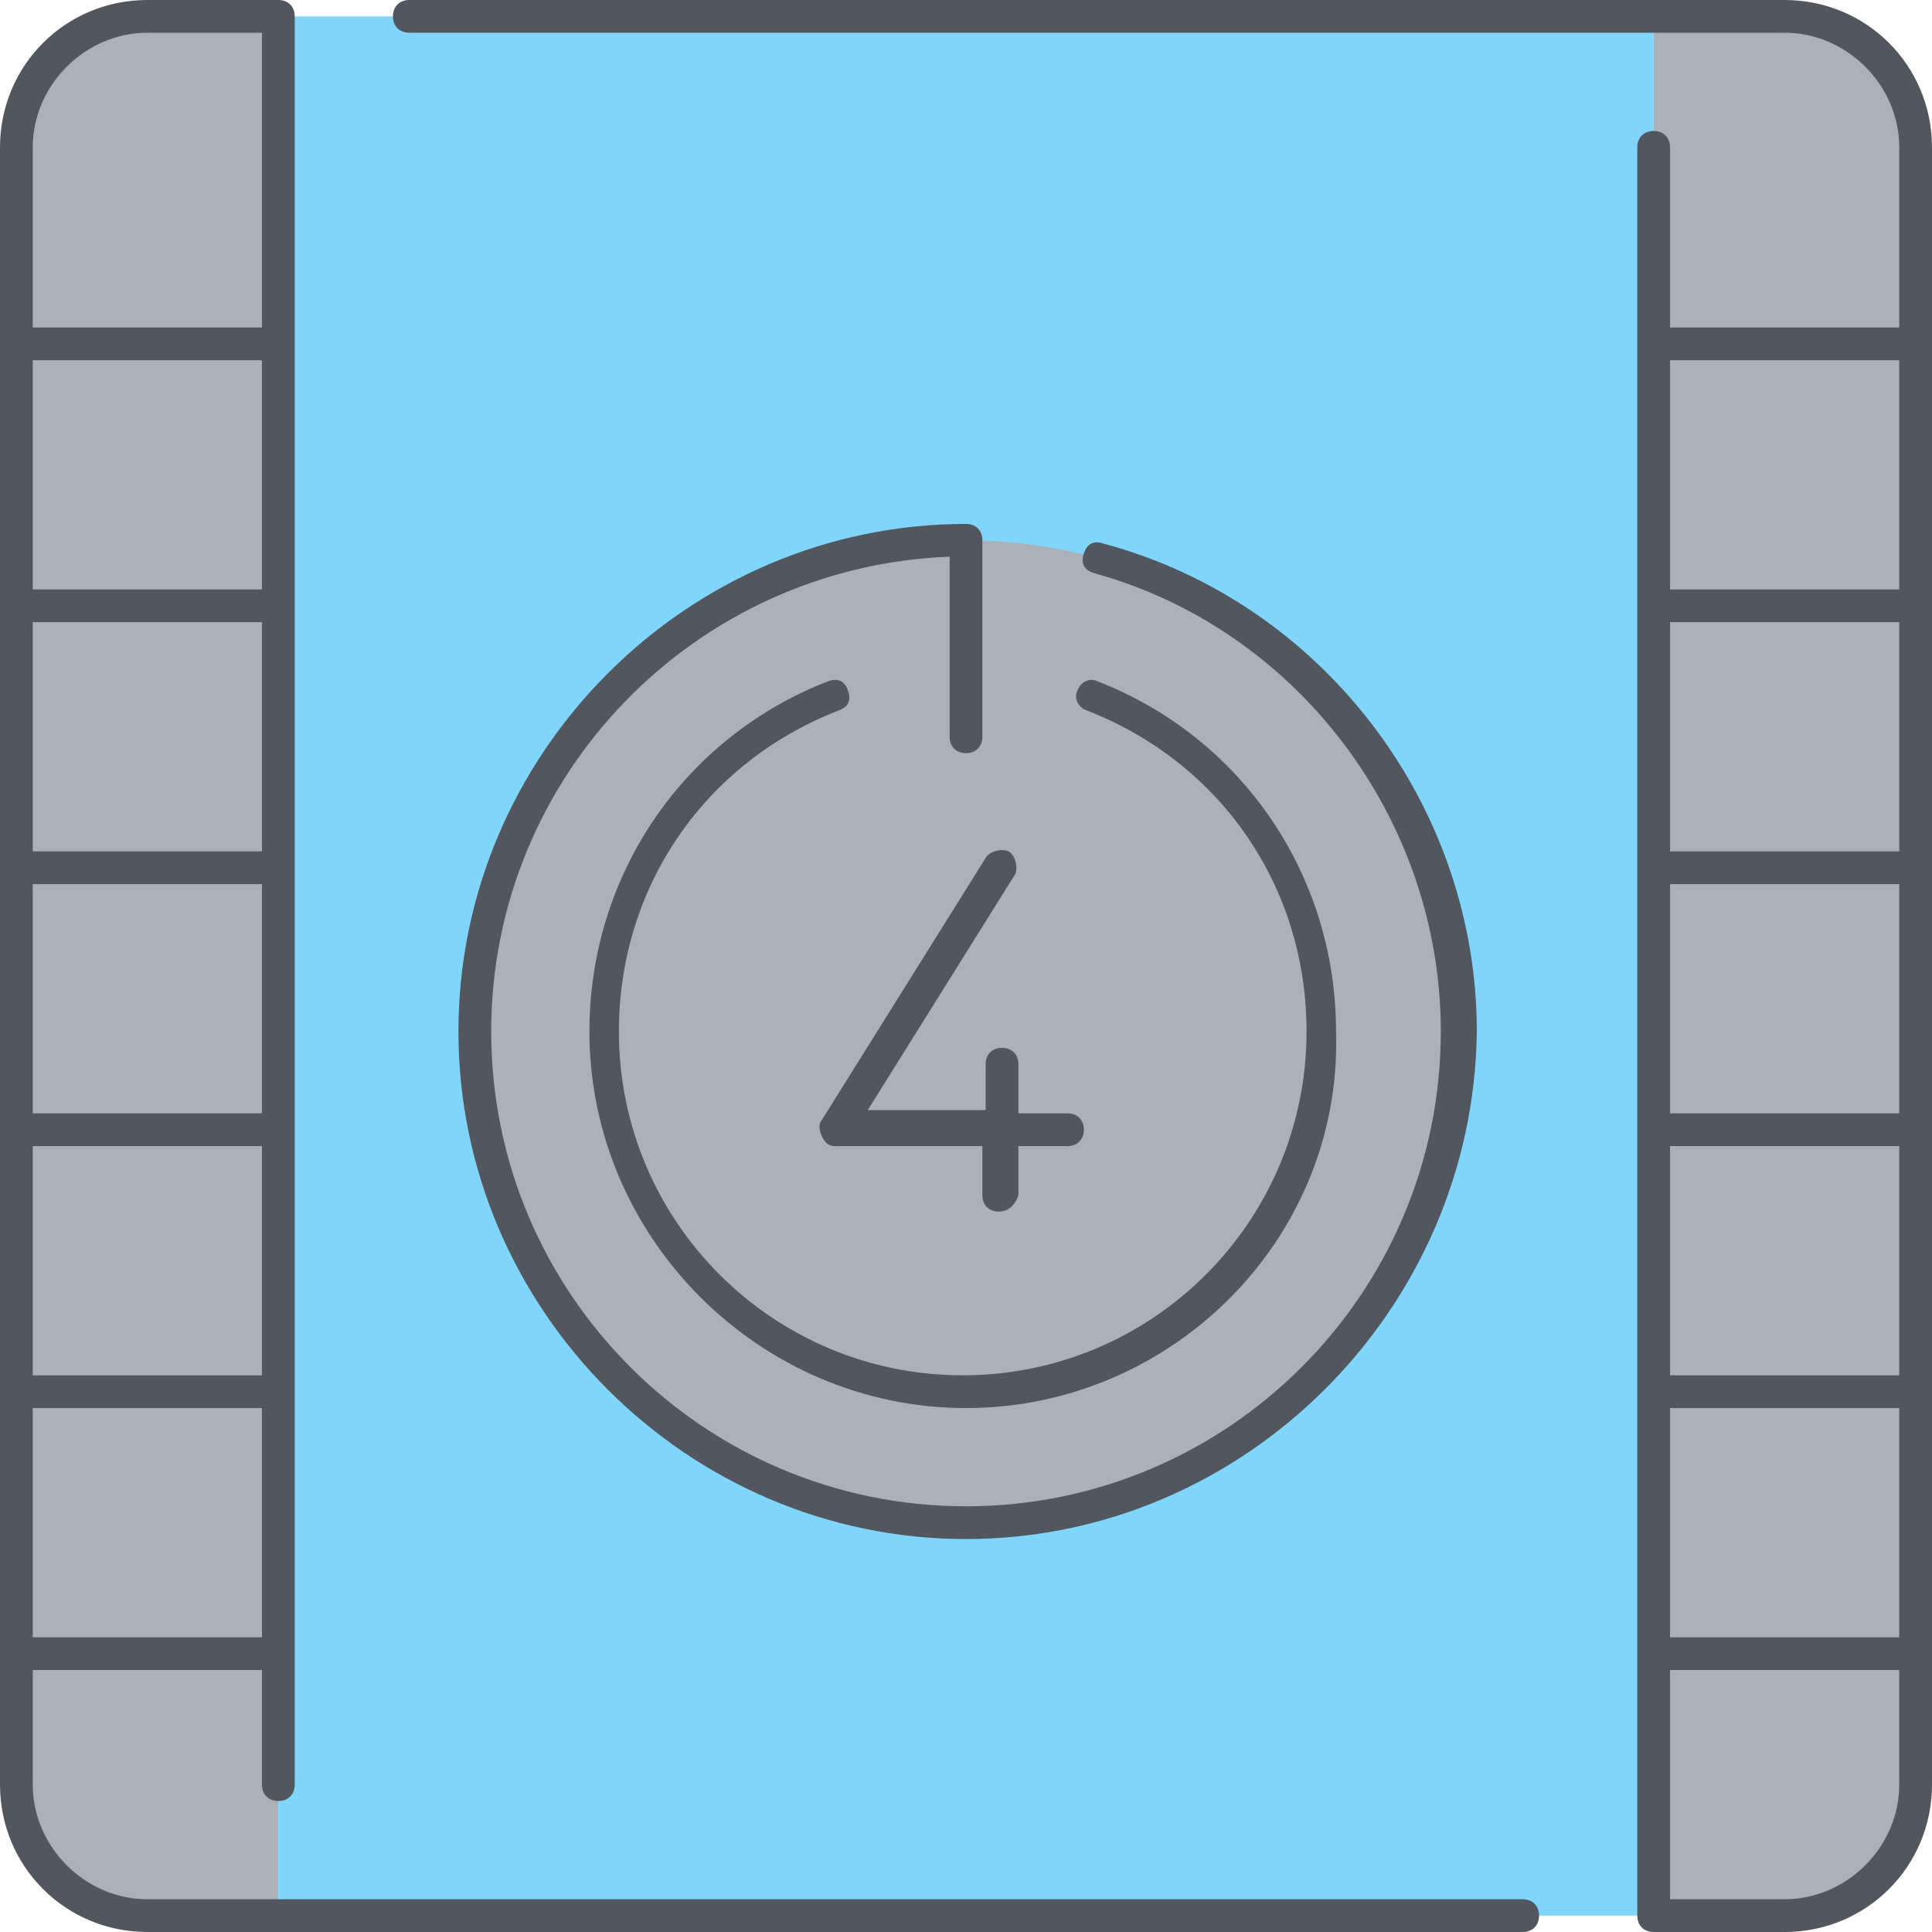 <?xml version="1.0" encoding="iso-8859-1"?>
<!-- Uploaded to: SVG Repo, www.svgrepo.com, Generator: SVG Repo Mixer Tools -->
<svg height="800px" width="800px" version="1.1" id="Layer_1" xmlns="http://www.w3.org/2000/svg" xmlns:xlink="http://www.w3.org/1999/xlink" 
	 viewBox="0 0 503.467 503.467" xml:space="preserve">
<g transform="translate(1 1)">
	<path style="fill:#AAB1BA;" d="M429.933,498.2V3.267h34.133c18.773,0,34.133,15.36,34.133,34.133v426.667
		c0,18.773-15.36,34.133-34.133,34.133H429.933z M71.533,3.267V498.2H37.4c-18.773,0-34.133-15.36-34.133-34.133V37.4
		c0-18.773,15.36-34.133,34.133-34.133H71.533z"/>
	<polygon style="fill:#80D6FA;" points="71.533,498.2 429.933,498.2 429.933,3.267 71.533,3.267 	"/>
	<circle style="fill:#AAB1BA;" cx="250.733" cy="267.8" r="128"/>
</g>
<path style="fill:#51565F;" d="M465.067,503.467h-34.133c-2.56,0-4.267-1.707-4.267-4.267V38.4c0-2.56,1.707-4.267,4.267-4.267
	S435.2,35.84,435.2,38.4v46.933h59.733V38.4c0-16.213-13.653-29.867-29.867-29.867h-358.4c-2.56,0-4.267-1.707-4.267-4.267
	S104.107,0,106.667,0h358.4c21.333,0,38.4,17.067,38.4,38.4v426.667C503.467,486.4,486.4,503.467,465.067,503.467z M435.2,494.933
	h29.867c16.213,0,29.867-13.653,29.867-29.867V435.2H435.2V494.933z M435.2,426.667h59.733v-59.733H435.2V426.667z M435.2,358.4
	h59.733v-59.733H435.2V358.4z M435.2,290.133h59.733V230.4H435.2V290.133z M435.2,221.867h59.733v-59.733H435.2V221.867z
	 M435.2,153.6h59.733V93.867H435.2V153.6z M396.8,503.467H38.4c-21.333,0-38.4-17.067-38.4-38.4V38.4C0,17.067,17.067,0,38.4,0
	h34.133c2.56,0,4.267,1.707,4.267,4.267v460.8c0,2.56-1.707,4.267-4.267,4.267c-2.56,0-4.267-1.707-4.267-4.267V435.2H8.533v29.867
	c0,16.213,13.653,29.867,29.867,29.867h358.4c2.56,0,4.267,1.707,4.267,4.267C401.067,501.76,399.36,503.467,396.8,503.467z
	 M8.533,426.667h59.733v-59.733H8.533V426.667z M8.533,358.4h59.733v-59.733H8.533V358.4z M8.533,290.133h59.733V230.4H8.533
	V290.133z M8.533,221.867h59.733v-59.733H8.533V221.867z M8.533,153.6h59.733V93.867H8.533V153.6z M8.533,85.333h59.733v-76.8H38.4
	C22.187,8.533,8.533,22.187,8.533,38.4V85.333z M251.733,401.067c-72.533,0-132.267-59.733-132.267-132.267
	S179.2,136.533,251.733,136.533c2.56,0,4.267,1.707,4.267,4.267V192c0,2.56-1.707,4.267-4.267,4.267
	c-2.56,0-4.267-1.707-4.267-4.267v-46.933C180.907,147.627,128,202.24,128,268.8c0,68.267,55.467,123.733,123.733,123.733
	S375.467,337.067,375.467,268.8c0-55.467-37.547-104.96-90.453-119.467c-2.56-0.853-3.413-2.56-2.56-5.12
	c0.853-2.56,2.56-3.413,5.12-2.56c57.173,15.36,97.28,68.267,97.28,127.147C384,341.333,324.267,401.067,251.733,401.067z
	 M251.733,366.933c-53.76,0-98.133-44.373-98.133-98.133c0-40.96,24.747-76.8,62.293-91.307c2.56-0.853,4.267,0,5.12,2.56
	c0.853,2.56,0,4.267-2.56,5.12c-34.987,13.653-57.173,46.08-57.173,83.627c0,49.493,40.107,89.6,89.6,89.6s89.6-40.107,89.6-89.6
	c0-37.547-22.187-69.973-57.173-83.627c-2.56-0.853-3.413-3.413-2.56-5.12c0.853-2.56,3.413-3.413,5.12-2.56
	C323.413,192,348.16,227.84,348.16,268.8C349.867,322.56,305.493,366.933,251.733,366.933z M260.267,315.733
	c-2.56,0-4.267-1.707-4.267-4.267v-12.8h-38.4c-1.707,0-2.56-0.853-3.413-2.56c-0.853-1.707-0.853-3.413,0-4.267l42.667-68.267
	c0.853-1.707,4.267-2.56,5.973-1.707c1.707,0.853,2.56,4.267,1.707,5.973l-38.4,61.44h30.72v-11.947c0-2.56,1.707-4.267,4.267-4.267
	s4.267,1.707,4.267,4.267v12.8h12.8c2.56,0,4.267,1.707,4.267,4.267c0,2.56-1.707,4.267-4.267,4.267h-12.8v12.8
	C264.533,314.027,262.827,315.733,260.267,315.733z"/>
</svg>